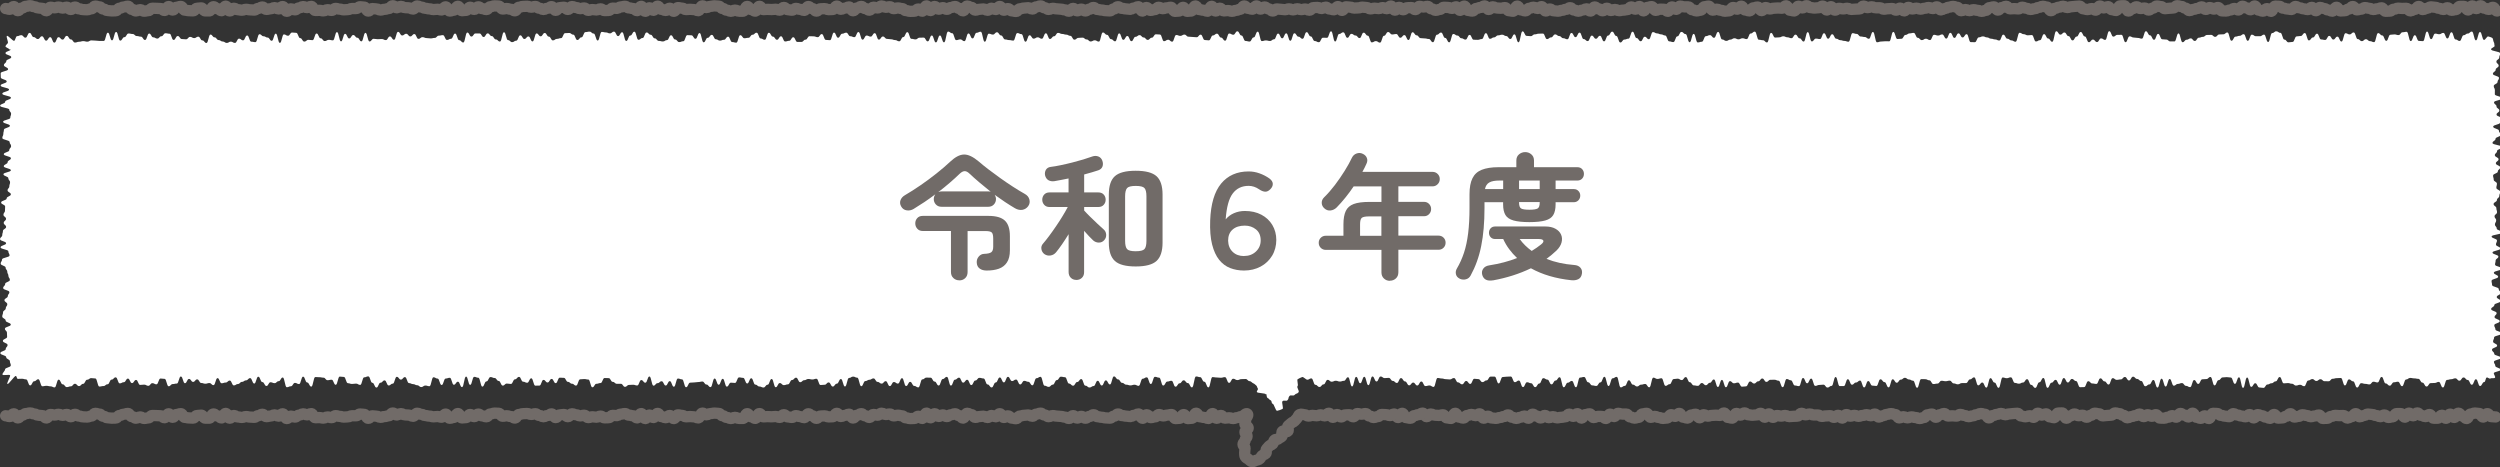 <?xml version="1.0" encoding="UTF-8"?>
<svg id="_レイヤー_2" data-name="レイヤー 2" xmlns="http://www.w3.org/2000/svg" viewBox="0 0 442 82.62">
  <rect x="0" y="0" width="442" height="82.62" fill="#333333" stroke="none"/>
  <defs>
    <style>
      .cls-1 {
        fill: #716b68;
      }

      .cls-2 {
        fill: #fff;
      }

      .cls-3 {
        fill: none;
        stroke: #716b68;
        stroke-linecap: round;
        stroke-linejoin: round;
        stroke-width: 2px;
      }
    </style>
  </defs>
  <g id="contents">
    <g>
      <path class="cls-2" d="M1.92,8.68c0,.36-.95.36-.95.71s1.02.36,1.02.71-.88.36-.88.71-.42.36-.42.71.74.36.74.72-1.31.36-1.31.72.02.36.02.72,1.05.36,1.05.72-1.08.36-1.08.72,1.49.36,1.49.72-1.19.36-1.19.72,1.52.36,1.52.72-1.02.36-1.02.72S.02,18.34.02,18.69s1.62.36,1.62.71.32.36.32.71-.14.36-.14.71-1.27.36-1.27.71,1.2.36,1.2.71-1.06.36-1.06.71-.1.36-.1.72-.18.36-.18.72,1.29.36,1.29.72.26.36.26.72-.32.36-.32.72-.97.36-.97.71,1.26.36,1.26.71-.58.36-.58.71-.68.36-.68.71,1.25.36,1.25.71-1.31.36-1.31.71.87.36.87.71.3.36.3.71-.13.36-.13.71-.31.36-.31.71.58.36.58.71-.74.36-.74.72-.98.36-.98.72.71.36.71.72-.03.36-.03.72-.27.36-.27.72.46.36.46.72-.41.36-.41.72.42.36.42.72-.56.36-.56.72-.12.36-.12.72-.39.36-.39.72,1.07.36,1.07.72-.98.36-.98.72,1.38.36,1.38.72.21.36.21.72-1.33.36-1.33.72-.24.36-.24.72.88.36.88.72.29.36.29.72.2.36.2.72.26.36.26.72-.84.36-.84.72-.35.36-.35.72,1.1.36,1.1.72-.28.36-.28.71-.59.36-.59.71.5.36.5.72-.27.36-.27.72-.48.36-.48.72-.14.36-.14.72.6.36.6.72.91.36.91.72-1.04.36-1.04.72.36.36.36.72.03.36.03.72-.75.36-.75.72.83.36.83.72-.32.36-.32.72-.96.36-.96.72,1.04.36,1.04.72.65.36.65.72.16.36.16.73-1.02.36-1.02.73c0,.24-.52.67-.45.89s1.21-.06,1.34.12-.65,1.4-.46,1.54,1.26-1.49,1.48-1.41.13.51.37.51c.36,0,.36-.02.72-.02s.36.11.72.11.36,1.07.72,1.07.36-.74.72-.74.36-.35.72-.35.36,1.24.72,1.24.36-.08.72-.08.36.09.72.09.36.19.72.19.36-1.37.72-1.37.36.83.72.83.36.49.72.49.36-.14.72-.14.36-.45.72-.45.36.41.72.41.36-.4.72-.4.36-.73.72-.73.36-.28.72-.28.36.06.72.06.36,1.43.72,1.43.36-.09.72-.09.36-.31.72-.31.36-.83.72-.83.36-.4.72-.4.36,1.07.72,1.07.36-.21.72-.21.36-.64.72-.64.36.8.72.8.36-.56.72-.56.36.88.72.88.36-.05.72-.05.36.21.72.21.36-.47.72-.47.36.21.72.21.36-1.03.72-1.03.36.06.72.06.36,1.31.72,1.31.36-.39.72-.39.36-.09.72-.09.36-1.25.72-1.25.36,1.19.72,1.19.36-.76.72-.76.36.53.72.53.36-.45.72-.45.36.64.72.64.36.13.72.13.36-.12.72-.12.36.37.72.37.36-1.24.72-1.24.36.91.72.91.36-.13.72-.13.36-.35.72-.35.36.86.72.86.36-.25.72-.25.36-.38.72-.38.36-.27.72-.27.36-.39.72-.39.36.96.72.96.36-1.21.72-1.21.36.95.72.95.36.69.72.69.36-.66.72-.66.36.16.72.16.36-.35.72-.35.36-.65.72-.65.36,1.72.72,1.72.36-.17.72-.17.36-.6.72-.6.36.21.72.21.36-1.31.72-1.31.36,1.03.72,1.03.36.73.72.73.36-1.69.72-1.69.36.03.72.03.36.08.72.08.36.45.72.45.36-.09.72-.09.36.9.72.9.36-1.45.72-1.45.36.06.72.06.36,1.11.72,1.11.36.13.72.13.36-.06.72-.06.36.23.72.23.36-1.34.72-1.34.36-.17.72-.17.36,1.14.72,1.14.36.84.72.84.36-.86.72-.86.36-.41.72-.41.36.9.72.9.36-.32.72-.32.36-1.21.72-1.21.36.49.72.49.36-.44.72-.44.36,1.06.72,1.06.36.18.72.18.36.2.72.2.36.32.72.32.36-.27.72-.27.36.12.72.12.36-1.58.72-1.58.36.23.72.23.36,1.14.72,1.14.36-1.15.72-1.15.36-.13.72-.13.36,1.23.72,1.23.36-.54.72-.54.36.96.72.96.36-1.86.72-1.86.36,1.46.72,1.46.36-1.42.72-1.42.36.16.72.16.36,1.57.72,1.57.36-.92.72-.92.36-.77.72-.77.36.17.72.17.36.52.72.52.36.82.72.82.36-.36.72-.36.36.07.72.07.36-.82.72-.82.36-.43.72-.43.36.85.72.85.36.19.72.19.36-.79.72-.79.36,1.3.72,1.3.36-.01.72-.01.36-1.01.72-1.01.36.46.72.46.36-.63.72-.63.36.75.72.75.36-.97.72-.97.36.03.72.03.36.71.72.71.36.33.72.33.36.33.72.33.36-1.11.72-1.11.36-.05.72-.05.36.09.72.09.36,1.37.72,1.37.36-.62.72-.62.36-.13.72-.13.36-.89.72-.89.36.02.72.02.36.66.72.66.36.34.72.34.36,0,.72,0,.36.54.72.54.36-.34.72-.34.36-.03.72-.03.36.13.72.13.36-.96.72-.96.36.47.72.47.36-1.1.72-1.1.36,1.62.72,1.62.36-.44.72-.44.36-.34.72-.34.36.76.72.76.36-.78.72-.78.36.99.72.99.36-1.45.72-1.45.36.15.72.15.36,1.39.72,1.39.36-.81.72-.81.36-.04.72-.04.36-.07.72-.07.36-.09.72-.09.36.53.72.53.36.46.72.46.36-1.52.72-1.52.36,1.1.72,1.1.36-1.05.72-1.05.36,1.38.72,1.38.36-.7.72-.7.36.05.72.05.36-.98.72-.98.36.08.72.08.36,1,.72,1,.36-.93.72-.93.36,1.13.72,1.13.36.33.72.33.36.18.72.18.36-.49.72-.49.36-1.02.72-1.02.36,1.46.72,1.46.36-.74.72-.74.36.37.72.37.36-.14.72-.14.36-.77.72-.77.36-.41.72-.41.36.8.72.8.36-.35.72-.35.36-.22.72-.22.36.09.72.09.36-.13.72-.13.36,1.11.72,1.11.36-.05.72-.05.36-.41.72-.41.36.73.72.73.36-.51.72-.51.36-.82.72-.82.36,1.32.72,1.32.36-1.51.72-1.51.36-.24.72-.24.36.19.72.19.36,1.51.72,1.51.36-.91.72-.91.36-.23.72-.23.36-.24.72-.24.36.62.72.62.36.3.72.3.36-.43.72-.43.36.87.72.87.36-.72.72-.72.36.28.72.28.36-.96.72-.96.36,1.39.72,1.39.36-.74.72-.74.36.72.72.72.36.26.72.26.36-1.42.72-1.42.36-.31.72-.31.36.01.72.01.36.69.72.69.36.7.72.7.36-1.15.72-1.15.36-.38.72-.38.36,1.54.72,1.54.36-1.05.72-1.05.36-.35.72-.35.36.88.72.88.36-.51.72-.51.36.94.72.94.36-.81.72-.81.36-.47.72-.47.36.11.72.11.36,1.06.72,1.06.36.53.72.53.36-.88.72-.88.36-.89.72-.89.36.88.72.88.36-.99.72-.99.36.75.72.75.36-.27.72-.27.36.87.72.87.36-.64.72-.64.36.17.72.17.36.62.72.62.36-1.25.72-1.25.36-.25.72-.25.36,1.57.72,1.57.36.21.72.21.36-.39.72-.39.36-.81.72-.81.36-.6.72-.6.36.09.72.09.36,1.13.72,1.13.36.37.72.37.36-.65.72-.65.36-.52.72-.52.36,1.17.73,1.17.36.32.73.32.36-.26.72-.26.36-.93.72-.93.36.84.72.84.36-.91.72-.91.36.72.72.72.36-1.42.72-1.42.36.53.72.53.36.61.72.61.36.32.73.32.36.13.73.13.36-.12.73-.12.36.2.72.2.36-1.26.72-1.26.36-.25.72-.25.36,1.18.72,1.18.36-1.27.73-1.27.36.15.73.15.36,1.39.73,1.39.36-.7.73-.7.36-.14.73-.14.36,1.05.72,1.05.36-.6.72-.6.36-.53.72-.53.36.49.73.49.36.76.73.76.36-1.93.73-1.93.36.12.72.12.36.81.73.81.36,1,.73,1,.36-1.82.73-1.82.36.07.73.07.36.05.73.05.36-.11.73-.11.36,1.01.73,1.01.36-.73.73-.73.37.24.73.24.37-.17.73-.17.37-.02.73-.02.37.38.73.38c.24,0,.42.31.63.38s.33.24.51.37.15.35.29.54-.23.41-.16.63,1.56.18,1.56.41c0,0,.15,0,.15,0,0,.27,0,.26.07.48.09.25.18.13.34.32s.12.14.34.27.08.54.33.59.53,1.29.78,1.25.75-.2.97-.33c.21-.12-.2-1.14-.02-1.35.25-.29.66.07.91-.21s.08-.44.33-.72.67.08.92-.21.42-.14.67-.43-.4-.86-.14-1.15c.14-.16-.17-1.07,0-1.18s.61-.33.81-.39.68.48.89.48c.36,0,.36-.24.72-.24s.36,1.14.72,1.14.36.38.72.38.36-.46.72-.46.36-.8.72-.8.36.33.72.33.36-.17.72-.17.36.14.72.14.36-.13.72-.13.36-.63.72-.63.36,1.62.72,1.62.36-1.69.72-1.69.36,1.13.72,1.13.36-1.14.72-1.14.36,1.48.72,1.48.36-1.54.72-1.54.36.89.72.89.36-.88.72-.88.36.28.72.28.36-.04.72-.04.36.54.72.54.36.36.72.36.36-.86.72-.86.36.59.72.59.36.69.72.69.36-.49.72-.49.36.52.72.52.36-.71.72-.71.36.81.72.81.36-.11.72-.11.36.26.72.26.36-1.58.72-1.58.36.09.72.09.36.12.72.12.36.05.72.05.36-.25.72-.25.36.77.72.77.36.34.72.34.36-.59.72-.59.36.52.72.52.36-.91.72-.91.36.06.72.06.36.53.72.53.36-.3.72-.3.36-.67.72-.67.36,0,.71,0,.36,1.2.71,1.2.36-1.13.71-1.13.36-.06.71-.06.36-.03.72-.03.36,1,.72,1,.36-.29.72-.29.36,1.16.72,1.16.36-.86.72-.86.36.18.72.18.36.69.72.69.36-.64.72-.64.36-.95.72-.95.36.26.72.26.36.84.72.84.36-.68.72-.68.36-.58.72-.58.36,1.77.72,1.77.36-.81.72-.81.36-.31.72-.31.36,1.12.72,1.12.36-1.71.72-1.71.36-.11.72-.11.36.94.72.94.36.55.72.55.36.1.72.1.36-.63.72-.63.36-.99.72-.99.36,1.63.72,1.63.36-1.36.72-1.36.36-.26.72-.26.36,1.86.72,1.86.36-.27.72-.27.36-.99.72-.99.36.78.72.78.36.32.72.32.36-.32.72-.32.36-.12.72-.12.36.59.72.59.36-1.71.72-1.71.36.23.72.23.36-.12.72-.12.36,1.34.72,1.34.36-.29.72-.29.36-.91.72-.91.36-.07.71-.07.36.25.71.25.36-.53.71-.53.36.91.71.91.36.56.71.56.36.08.71.08.36-.5.71-.5.36.39.71.39.36-.43.71-.43.36-.59.71-.59.36,1.33.71,1.33.36-1.25.71-1.25.36,1.3.71,1.3.36-1.08.71-1.08.36.38.71.38.36-.13.71-.13.36.73.71.73.36-.06.71-.06.36-.86.72-.86.36.36.72.36.36-.39.72-.39.36-.5.72-.5.36.6.72.6.36-.37.72-.37.36-.01.72-.01.36.17.72.17.36,1.15.72,1.15.36-1.45.72-1.45.36.23.72.23.36.92.72.92.36.11.72.11.36-1.44.72-1.44.36.94.72.94.36-.83.72-.83.36,1.29.72,1.29.36-.17.72-.17.36-.05.72-.05.36.51.72.51.36-.29.72-.29.36-1.57.72-1.57.36,1.6.72,1.6.36,0,.72,0,.36-1.21.72-1.21.36.97.72.97.36-.39.72-.39.36-.34.72-.34.36,1.21.72,1.21.36-1.13.72-1.13.36.81.72.81.36.06.72.06.36-1.18.72-1.18.36.5.72.5.36.93.72.93.36-1.43.72-1.43.36.61.72.61.36-.55.72-.55.36-.32.72-.32.36.29.72.29.36.22.72.22.36,1.25.72,1.25.36-1.53.72-1.53.36.01.72.01.36.2.72.2.36.66.72.66.36-.08.72-.08.36-.5.72-.5.36.08.72.08.36-.1.72-.1.36.49.72.49.36.16.72.16.36-.22.72-.22.36,0,.72,0,.36-.66.72-.66.36-.35.72-.35.36,1.41.72,1.41.36-.5.72-.5.36.9.72.9.36-1.67.72-1.67.36.78.72.78.36.93.72.93.36-1.83.72-1.83.36.13.72.13.36-.16.72-.16.36.99.72.99.36.14.72.14.36-.21.72-.21.36-.59.72-.59.36,1.01.72,1.01.36.53.72.53.36-.99.72-.99.36-.76.72-.76.36,1.74.72,1.74.36-.91.72-.91.36-.5.72-.5.36.86.72.86.36-1.18.72-1.18.36.79.72.79.36-.63.72-.63.36.37.72.37.36,1.09.72,1.09.36-.02.72-.02.36-1.04.72-1.04.36.4.72.4.36.08.72.08.36-.99.72-.99.36.54.72.54.36.56.72.56.36-1.13.72-1.13.36.3.72.3.36-.08.72-.08.36-.43.72-.43.36.62.72.62.36-.67.72-.67.36.4.72.4.36.36.72.36.36.93.72.93.36-.32.72-.32.36-.79.72-.79.36,1.34.72,1.34.36-1.56.72-1.56.36,1.38.72,1.38.36-1.33.72-1.33.36,1.18.72,1.18.36-.31.72-.31.36-.15.72-.15.36.49.72.49.36.23.72.23.36-1.26.72-1.26.36.69.72.69.36-.82.72-.82.36-.04.72-.04.36-.37.72-.37.36,1.49.72,1.49.36-.93.72-.93.36-.48.72-.48.36-.05.72-.05.36.07.72.07.36,1.12.72,1.12.36-1.16.72-1.16.36,1.87.72,1.87.36-1.83.72-1.83.36,1.65.72,1.65.36-.64.72-.64.36.75.72.75.36.07.72.07.36-.6.72-.6.36-.22.72-.22.36-.33.72-.33.36-.77.72-.77.36,1.12.72,1.12.36-.05.72-.05.36.12.72.12.36.32.72.32.36-.14.72-.14.36.26.72.26.36-1.01.72-1.01.36-.26.72-.26.36.34.72.34.36-.31.72-.31.36.35.72.35.36.01.72.01.36-.44.72-.44.36-.11.72-.11.36-.03.72-.03.36,1.32.72,1.32.36-1.07.72-1.07.36.34.72.34.36,1.1.72,1.1.36-.77.72-.77.36.12.73.12.36.1.72.1.36-.48.72-.48.36.13.72.13.36-.98.72-.98.36,1.16.72,1.16.36.39.72.39.36-.6.73-.6.36-.1.72-.1.36.79.72.79.36-1.19.72-1.19.36-.27.72-.27.36.08.72.08.36.08.72.08.36.67.72.67.36.69.73.69.36-.6.72-.6.36-.03.72-.03.36-.19.72-.19.36.99.73.99.36-1.34.73-1.34.36-.12.73-.12.36-.16.73-.16.36.42.73.42.36-.57.73-.57.36.44.73.44.36.85.73.85.37-.98.73-.98.37,1.2.73,1.2.37-.7.73-.7c.24,0,.23-.73.44-.8s.48.3.67.17.66.04.8-.14-.27-.61-.2-.83,1.2-.32,1.2-.56c0-.36-.95-.36-.95-.71s-.24-.36-.24-.71,1.21-.36,1.21-.71-1.16-.36-1.16-.71-.39-.36-.39-.72.91-.36.91-.72-.72-.36-.72-.72.18-.36.18-.72,1.34-.36,1.34-.72-1.11-.36-1.11-.72-.2-.36-.2-.72.97-.36.97-.72-.92-.36-.92-.72.37-.36.37-.71-.97-.36-.97-.71.56-.36.56-.71,1.11-.36,1.11-.71-.68-.36-.68-.71.69-.36.69-.71-.34-.36-.34-.71-1.18-.36-1.18-.72-.09-.36-.09-.72,1.17-.36,1.17-.72-.76-.36-.76-.72,1.41-.36,1.41-.72-1.2-.36-1.2-.71.1-.36.1-.71.49-.36.49-.71-1.04-.36-1.04-.71,1.39-.36,1.39-.71-.78-.36-.78-.71.18-.36.18-.71-.95-.36-.95-.71,1.86-.36,1.86-.71-.96-.36-.96-.71-.31-.36-.31-.71.22-.36.22-.72-.29-.36-.29-.72.44-.36.44-.72-.12-.36-.12-.72-.49-.36-.49-.72.59-.36.59-.72.42-.36.42-.72.16-.36.16-.72-.68-.36-.68-.72.1-.36.1-.72-.57-.36-.57-.72-.11-.36-.11-.72.84-.36.84-.72.42-.36.42-.72-.77-.36-.77-.72.48-.36.48-.72-.66-.36-.66-.72.39-.36.39-.72.86-.36.86-.72-1.66-.36-1.66-.72.53-.36.53-.72.92-.36.92-.72-.31-.36-.31-.72-1.02-.36-1.02-.72,1.21-.36,1.21-.71.33-.36.33-.71-.95-.36-.95-.72.5-.36.5-.72-.5-.36-.5-.72-.44-.36-.44-.72,1.41-.36,1.41-.72-1.27-.36-1.27-.72.01-.36.01-.72-.2-.36-.2-.72.67-.36.67-.72.26-.36.26-.72-1.08-.36-1.08-.72.49-.36.49-.72.53-.36.53-.72-.4-.36-.4-.72.5-.36.5-.72.17-.36.17-.73-1.61-.36-1.61-.73c0-.24.69-.39.62-.61s-.01-.46-.14-.65-.09-.61-.27-.74-.49-.2-.71-.27-.5.62-.74.62c-.36,0-.36-1.4-.72-1.4s-.36,1.47-.72,1.47-.36-1.55-.72-1.55-.36.35-.72.35-.36.29-.72.29-.36,1.02-.72,1.02-.36-.27-.72-.27-.36-1.27-.72-1.27-.36,1.1-.72,1.1-.36-.99-.72-.99-.36.24-.72.24-.36-.11-.72-.11-.36.98-.72.98-.36-1.34-.72-1.34-.36,1.69-.72,1.69-.36-.04-.72-.04-.36-1.01-.72-1.01-.36,1.04-.72,1.04-.36-1.64-.72-1.64-.36.08-.72.08-.36.5-.72.5-.36-.12-.72-.12-.36.06-.72.06-.36,1.08-.72,1.08-.36-.96-.72-.96-.36-.41-.72-.41-.36,1.6-.72,1.6-.36-.18-.72-.18-.36-.34-.72-.34-.36.34-.72.34-.36-.36-.72-.36-.36-1.18-.72-1.18-.36.35-.72.35-.36-.21-.72-.21-.36,1.47-.72,1.47-.36-.87-.72-.87-.36.52-.72.52-.36-.65-.72-.65-.36.72-.72.72-.36-.09-.72-.09-.36-1.02-.72-1.02-.36.67-.72.67-.36.52-.72.52-.36-1.3-.72-1.3-.36.52-.72.52-.36.07-.72.07-.36.98-.72.98-.36.07-.72.07-.36-.48-.72-.48-.36-1.2-.72-1.2-.36-.27-.72-.27-.36.31-.72.31-.36,1.58-.72,1.58-.36-1.3-.72-1.3-.36.28-.72.28-.36,0-.72,0-.36-.28-.72-.28-.36,1.09-.72,1.09-.36-1.17-.72-1.17-.36.29-.72.29-.36.14-.72.14-.36.73-.72.73-.36-1.46-.72-1.46-.36.32-.72.32-.36.03-.72.03-.36.42-.72.42-.36-.35-.72-.35-.36.02-.72.02-.36.33-.72.33-.36.15-.72.15-.36.58-.72.58-.36-.46-.72-.46-.36.24-.72.24-.36.44-.72.44-.36-1.55-.72-1.55-.36,1.41-.72,1.41-.36,0-.72,0-.36-.33-.72-.33-.36-.05-.72-.05-.36-.96-.72-.96-.36,1.05-.72,1.05-.36-.79-.72-.79-.36-.72-.72-.72-.36,1.31-.72,1.31-.36-.13-.72-.13-.36-.07-.72-.07-.36-.21-.72-.21-.36,1.04-.72,1.04-.36-1.31-.72-1.31-.36.01-.72.01-.36.31-.72.31-.36-.96-.72-.96-.36,1.54-.72,1.54-.36-.27-.72-.27-.36.65-.72.65-.36-.44-.72-.44-.36.47-.72.47-.36-1.02-.72-1.02-.36-.79-.72-.79-.36.81-.72.81-.36.68-.72.68-.36-.76-.72-.76-.36-.64-.72-.64-.36.38-.72.38-.36-.6-.72-.6-.36,1.86-.72,1.86-.36-.58-.72-.58-.36-.77-.72-.77-.36,1.07-.72,1.07-.36.23-.72.23-.36-1.14-.72-1.14-.36.05-.72.05-.36-.2-.72-.2-.36-.25-.72-.25-.36,1.59-.72,1.59-.36-.24-.72-.24-.36-.3-.72-.3-.36-.72-.72-.72-.36,1.04-.72,1.04-.36-.19-.72-.19-.36-.13-.72-.13-.36-.23-.72-.23-.36-.18-.72-.18-.36.17-.72.17-.36.86-.72.86-.36-.02-.72-.02-.36-1.4-.72-1.4-.36.58-.72.58-.36-.73-.72-.73-.36.81-.72.81-.36-.9-.72-.9-.36,1.02-.72,1.02-.36-.74-.72-.74-.36.2-.72.2-.36-.13-.72-.13-.36.93-.72.93-.36-.24-.72-.24-.36.25-.72.25-.36-.41-.72-.41-.36-.87-.72-.87-.36.09-.72.09-.36.27-.72.27-.36.68-.72.68-.36.04-.72.04-.36-1.25-.72-1.25-.36,1.66-.72,1.66-.36-.01-.72-.01-.36.05-.72.05-.36.13-.72.13-.36-1.82-.72-1.82-.36,1.2-.72,1.2-.36-.31-.72-.31-.36-.09-.72-.09-.36-.46-.72-.46-.36-.13-.72-.13-.36,1.51-.72,1.51-.36-.14-.72-.14-.36-.13-.72-.13-.36-.26-.72-.26-.36-.79-.72-.79-.36.79-.72.79-.36-.97-.72-.97-.36,1.03-.72,1.03-.36-.08-.72-.08-.36.5-.72.5-.36-1.64-.72-1.64-.36,1.66-.72,1.66-.36-.57-.72-.57-.36-.65-.72-.65-.36.63-.72.63-.36-.16-.72-.16-.36-.18-.72-.18-.36.19-.72.19-.36.04-.72.04-.36-.83-.72-.83-.36,1.69-.72,1.69-.36-.39-.72-.39-.36-.09-.72-.09-.36-1.43-.72-1.43-.36.33-.72.33-.36.99-.72.99-.36-.15-.72-.15-.36.19-.72.19-.36-.19-.72-.19-.36.24-.72.24-.36.23-.72.23-.36-.26-.72-.26-.36-1.33-.72-1.33-.36,1.04-.72,1.04-.36-.47-.72-.47-.36.18-.72.18-.36.99-.72.99-.36.12-.72.12-.36-1.51-.72-1.51-.36,1.47-.72,1.47-.36-1.44-.72-1.44-.36-.38-.72-.38-.36.78-.72.78-.36,1.02-.72,1.02-.36-.13-.72-.13-.36-1.04-.72-1.04-.36-.2-.72-.2-.36-.17-.72-.17-.36-.23-.72-.23-.36,1.26-.72,1.26-.36-.44-.72-.44-.36.8-.72.8-.36-.56-.72-.56-.36-1.13-.72-1.13-.36,1.23-.72,1.23-.36.16-.72.16-.36.52-.72.52-.36-1.16-.72-1.16-.36-.76-.72-.76-.36.69-.72.69-.36,1.03-.72,1.03-.36-.99-.72-.99-.36.53-.72.53-.36-.56-.72-.56-.36.97-.72.97-.36-.35-.72-.35-.36-1.15-.72-1.15-.36.81-.72.81-.36-.75-.72-.75-.36,1.12-.72,1.12-.36-.19-.72-.19-.36-.38-.72-.38-.36-.29-.72-.29-.36.53-.72.53-.36.3-.72.3-.36-.98-.72-.98-.36.02-.72.02-.36.12-.72.12-.36.32-.72.32-.36-.05-.72-.05-.36-.8-.72-.8-.36,1.93-.72,1.93-.36-1.4-.72-1.4-.36.82-.72.82-.36-.52-.72-.52-.36-.24-.72-.24-.36.12-.72.12-.36.35-.72.35-.36.26-.72.26-.36-1-.72-1-.36,1.04-.72,1.04-.36.14-.72.14-.36-.02-.72-.02-.36-.86-.72-.86-.36.84-.72.84-.36-.24-.72-.24-.36-.48-.72-.48-.36-.28-.72-.28-.36,1.48-.72,1.48-.36-.78-.72-.78-.36-.95-.72-.95-.36.38-.72.38-.36,1.33-.72,1.33-.36-.57-.72-.57-.36-.1-.72-.1-.36-.05-.72-.05-.36-.5-.72-.5-.36-.54-.72-.54-.36,1.37-.72,1.37-.36-.87-.72-.87-.36.47-.72.47-.36-.66-.72-.66-.36.08-.72.08-.36-.43-.72-.43-.36.66-.72.66-.36,1.21-.72,1.21-.36-.27-.72-.27-.36.23-.72.23-.36-1.19-.72-1.19-.36-.53-.72-.53-.36.96-.72.96-.36-.46-.72-.46-.36-.29-.72-.29-.36.7-.72.7-.36-.97-.72-.97-.36.29-.72.29-.36,1.33-.72,1.33-.36-1.8-.72-1.8-.36,1.15-.72,1.15-.36-.02-.72-.02-.36.8-.72.8-.36-.21-.72-.21-.36-.82-.72-.82-.36-.75-.72-.75-.36,1.17-.72,1.17-.36-.37-.72-.37-.36-.6-.72-.6-.36,1.32-.72,1.32-.36-1.31-.72-1.31-.36.88-.72.88-.36-.84-.72-.84-.36,1.02-.72,1.02-.36.29-.72.29-.36-.1-.72-.1-.36.12-.72.12-.36-1.67-.72-1.67-.36,1.02-.72,1.02-.36.73-.72.73-.36-.1-.72-.1-.36-.97-.72-.97-.36-.74-.72-.74-.36.61-.72.61-.36-.22-.72-.22-.36,1.27-.72,1.27-.36-.55-.72-.55-.36-.69-.72-.69-.36.31-.72.31-.36.87-.72.87-.36-.06-.72-.06-.36-.95-.72-.95-.36.46-.72.46-.36-.05-.72-.05-.36-.05-.72-.05-.36-.37-.72-.37-.36.23-.72.23-.36-.16-.72-.16-.36,1.18-.72,1.18-.36-.34-.72-.34-.36.26-.72.26-.36-1.18-.72-1.18-.36-.04-.72-.04-.36.6-.72.6-.36.39-.72.39-.36-.43-.72-.43-.36-.41-.72-.41-.36.29-.72.29-.36.78-.72.78-.36-.92-.72-.92-.36.68-.72.68-.36-1.14-.72-1.14-.36,1.4-.72,1.4-.36-.38-.72-.38-.36-.77-.72-.77-.36-.41-.72-.41-.36,1.61-.72,1.61-.36-.23-.72-.23-.36.21-.72.21-.36-.36-.72-.36-.36-.32-.72-.32-.36.04-.72.04-.36.32-.72.32-.36-.68-.72-.68-.36-.21-.72-.21-.36-.12-.72-.12-.36-.19-.72-.19-.36.6-.72.6-.36.48-.72.48-.36-1.01-.72-1.01-.36.97-.72.97-.36-.26-.72-.26-.36.24-.72.24-.36-.6-.72-.6-.36,1.14-.72,1.14-.36-1.34-.72-1.34-.36-.19-.72-.19-.36,1.33-.72,1.33-.36-.09-.72-.09-.36-.11-.72-.11-.36-.71-.72-.71-.36-.56-.72-.56-.36.41-.72.41-.36-.16-.72-.16-.36,1.42-.72,1.42-.36-1.77-.72-1.77-.36.19-.72.19-.36,1-.72,1-.36-.88-.72-.88-.36,1.36-.72,1.36-.36-.31-.72-.31-.36.13-.72.13-.36-1.22-.72-1.22-.36-.29-.72-.29-.36,1.9-.72,1.9-.36-1.21-.72-1.21-.36,1.22-.72,1.22-.36-1.22-.72-1.22-.36,1.04-.72,1.04-.36-.67-.72-.67-.36.02-.72.02-.36.3-.72.3-.36-.1-.72-.1-.36-1.18-.72-1.18-.36.87-.72.87-.36.75-.72.75-.36-.22-.72-.22-.36-.14-.72-.14-.36-.07-.72-.07-.36-.42-.72-.42-.36.55-.72.55-.36-1.14-.72-1.14-.36.61-.72.61-.36-.19-.72-.19-.36.73-.72.73-.36-1.35-.72-1.35-.36.91-.72.91-.36-.17-.72-.17-.36-.63-.72-.63-.36.19-.72.19-.36.71-.72.71-.36-.91-.72-.91-.36,1.34-.72,1.34-.36-.05-.72-.05-.36-1.03-.72-1.03-.36.55-.72.55-.36-.15-.72-.15-.36-.02-.72-.02-.36.61-.72.61-.36.4-.72.4-.36,0-.72,0-.36-.83-.72-.83-.36.63-.72.63-.36.12-.72.12-.36-.92-.72-.92-.36.62-.72.62-.36-.56-.72-.56-.36-.68-.72-.68-.36,1.24-.72,1.24-.36-.23-.72-.23-.36-1.02-.72-1.02-.36.36-.72.36-.36.54-.72.54-.36.08-.72.08-.36-.54-.72-.54-.36,1.32-.72,1.32-.36-.11-.72-.11-.36-.95-.72-.95-.36.55-.72.55-.36.15-.72.15-.36-.24-.72-.24-.36-.78-.72-.78-.36.52-.72.52-.36.8-.72.8-.36-1.64-.72-1.64-.36,1.02-.72,1.02-.36-.62-.72-.62-.36-.03-.72-.03-.36,1.08-.72,1.08-.36.15-.72.15-.36-.46-.72-.46-.36-.75-.72-.75-.36.86-.72.86-.36.24-.72.24-.36-.1-.72-.1-.36-.45-.72-.45-.36-.64-.72-.64-.36-.4-.72-.4-.36.98-.72.98-.36.31-.72.31-.36-1.43-.72-1.43-.36.68-.72.68-.36.96-.72.96-.36-1.54-.72-1.54-.36.68-.72.68-.36-.79-.72-.79-.36.31-.72.31-.36-.17-.72-.17-.36-.09-.72-.09-.36,1.52-.72,1.52-.36-1.23-.72-1.23-.36-.34-.72-.34-.36.08-.72.08-.36.93-.72.93-.36.47-.72.47-.36-.95-.72-.95-.36-.29-.72-.29-.36.03-.72.03-.36.88-.72.88-.36.13-.72.13-.36.27-.72.27-.36-.67-.72-.67-.36-.64-.72-.64-.36.59-.72.59-.36-.51-.72-.51-.36,1.41-.72,1.41-.36-.88-.72-.88-.36.45-.72.45-.36-.65-.72-.65-.36.95-.72.95-.36.26-.72.26-.36-.36-.72-.36-.36-1.39-.72-1.39-.36,1.64-.72,1.64-.36-.37-.72-.37-.36-.59-.72-.59-.36-.48-.72-.48-.36.64-.72.64-.36-.63-.72-.63-.36,0-.72,0-.36.55-.72.55-.36-.71-.72-.71-.36,1.76-.72,1.76-.36-.41-.72-.41-.36-1.17-.72-1.17-.36.92-.72.92-.36.21-.72.21-.36-.85-.72-.85-.36.09-.72.09-.36.4-.72.4-.36.09-.72.09-.36-.06-.72-.06-.36-.16-.72-.16-.36.3-.72.3-.36-.85-.72-.85-.36.42-.72.42-.36-.47-.72-.47-.36.3-.72.3-.36-.64-.72-.64-.36,1.4-.72,1.4-.36-.59-.72-.59-.36.65-.72.65-.36-.19-.72-.19-.36.03-.72.03-.36-.07-.72-.07-.36.47-.72.47-.36-1.52-.72-1.52-.36,1.5-.72,1.5-.36-.64-.72-.64-.36-.48-.72-.48-.36.61-.72.61-.36-.82-.72-.82-.36,1.33-.72,1.33-.36-1.63-.72-1.63-.36,1.45-.72,1.45-.36-.09-.72-.09-.36.22-.72.22-.36-.49-.72-.49-.36-.85-.72-.85-.36,1.18-.72,1.18-.36-.06-.72-.06-.36.31-.73.31-.36-.61-.72-.61-.36-.94-.72-.94-.36-.05-.72-.05-.36.57-.72.57-.36-.24-.72-.24-.36,1.5-.72,1.5-.36-1.63-.72-1.63-.36,1.26-.72,1.26-.36-.57-.72-.57-.36-.23-.72-.23-.36-.36-.72-.36-.36,1.4-.72,1.4-.36-.08-.73-.08-.36-1.1-.73-1.1-.36.86-.72.86-.36-.3-.72-.3-.36.76-.72.76-.36-.23-.72-.23-.36.23-.72.23-.36-.25-.72-.25-.36-.26-.72-.26-.36-.48-.72-.48-.36-.49-.72-.49-.36,1.49-.72,1.49-.36-.46-.72-.46-.36-.66-.72-.66-.36.26-.72.26-.36-.22-.72-.22-.36.43-.73.43-.36-.05-.73-.05-.36-.53-.73-.53-.36.69-.73.69-.36-1.1-.72-1.1-.36-.08-.72-.08-.36.53-.72.53-.36.41-.72.41-.36-.22-.72-.22-.36-.67-.72-.67-.36,1.14-.73,1.14-.36-.59-.73-.59-.36-.11-.73-.11-.36-.36-.73-.36-.36-.09-.73-.09-.36.65-.73.65-.36.61-.73.61-.36-1.53-.73-1.53-.36,1.48-.73,1.48-.36-1.35-.73-1.35-.36,1.46-.73,1.46-.36,0-.73,0-.36-.06-.73-.06-.36-.04-.72-.04-.36.23-.72.23-.36-.1-.72-.1-.36.11-.73.11-.36.14-.73.14-.36-.55-.73-.55-.36-.63-.73-.63-.36.66-.73.66-.37-.43-.73-.43-.36.97-.73.97-.36-.97-.73-.97-.37.62-.73.62-.36-.78-.73-.78-.36.49-.73.49-.36-.34-.73-.34-.37-.75-.73-.75-.37.85-.73.85-.37-.44-.74-.44-.37.17-.74.17c-.24,0-.31.76-.52.83s-1.1-1.01-1.28-.88.3,1.11.16,1.29-.33.31-.41.53.78.43.78.67Z"/>
      <g>
        <path class="cls-1" d="M161.55,36.93c-.4.24-.82.33-1.25.26-.43-.06-.76-.3-.98-.7-.21-.37-.24-.74-.11-1.1.14-.37.4-.66.8-.89.88-.51,1.8-1.1,2.76-1.76.96-.66,1.9-1.36,2.81-2.08.91-.72,1.71-1.41,2.4-2.06.88-.83,1.69-1.26,2.44-1.28s1.62.39,2.63,1.24c.48.42,1.05.88,1.7,1.38.66.5,1.36,1.02,2.1,1.55.74.53,1.48,1.03,2.22,1.51.74.48,1.43.9,2.09,1.27.45.24.73.58.84,1.01.11.43.04.82-.22,1.18-.26.35-.6.56-1.02.64-.42.07-.86-.02-1.31-.28-.54-.32-1.12-.68-1.74-1.09s-1.23-.84-1.84-1.28c.06.11.12.23.16.36.04.13.06.26.06.38,0,.37-.12.69-.37.96-.25.27-.58.41-1,.41h-8.26c-.42,0-.75-.14-1-.41-.25-.27-.37-.59-.37-.96,0-.16.03-.31.08-.46.06-.14.12-.27.2-.38-.64.48-1.29.94-1.94,1.38-.66.44-1.29.84-1.9,1.21ZM169.59,49.56c-.4,0-.74-.13-1.03-.4s-.43-.62-.43-1.07v-7.25h-4.99c-.4,0-.72-.13-.96-.4s-.36-.58-.36-.95.12-.68.36-.94c.24-.26.56-.38.96-.38h11.64c1.33,0,2.29.28,2.88.83.59.55.89,1.47.89,2.75v2.5c0,.9-.17,1.61-.52,2.14-.34.53-.83.9-1.44,1.12-.62.22-1.33.32-2.15.32-.5,0-.9-.11-1.22-.34s-.5-.57-.53-1.03c-.03-.42.08-.78.34-1.09s.58-.48.98-.49c.59-.02,1-.11,1.24-.28.23-.17.35-.49.35-.97v-1.42c0-.56-.08-.93-.25-1.1s-.53-.26-1.09-.26h-3.19v7.25c0,.45-.14.8-.42,1.07s-.63.4-1.04.4ZM165.9,33.96c.19-.08.38-.12.58-.12h8.26c.18,0,.32.02.43.07-.7-.56-1.38-1.12-2.03-1.67-.65-.55-1.23-1.07-1.74-1.55-.3-.29-.58-.43-.84-.43s-.54.14-.86.43c-.54.53-1.14,1.07-1.78,1.62-.64.55-1.31,1.1-2.02,1.64Z"/>
        <path class="cls-1" d="M190.3,49.49c-.38,0-.71-.12-.97-.37-.26-.25-.4-.59-.4-1.02v-6.7c-.38.62-.77,1.22-1.16,1.79-.39.57-.75,1.04-1.07,1.43-.26.3-.58.49-.97.55-.39.06-.75-.02-1.07-.24-.3-.22-.48-.52-.54-.89-.06-.37.04-.7.3-.98.32-.37.68-.82,1.08-1.36.4-.54.81-1.11,1.22-1.72.42-.61.8-1.21,1.16-1.8.36-.59.66-1.12.9-1.58h-3.24c-.38,0-.69-.13-.92-.38-.23-.26-.35-.56-.35-.91s.12-.68.35-.92c.23-.25.54-.37.92-.37h3.38v-2.47c-.45.1-.88.18-1.31.26s-.82.15-1.19.22c-.4.06-.75,0-1.06-.17-.3-.18-.5-.47-.6-.89-.06-.37,0-.69.17-.97.18-.28.45-.44.82-.49.51-.06,1.1-.16,1.76-.3.66-.14,1.34-.29,2.04-.47.7-.18,1.36-.36,1.99-.55.63-.19,1.16-.37,1.6-.53.37-.13.72-.12,1.06.01.34.14.57.39.7.76.13.38.13.73.01,1.03-.12.3-.36.52-.73.65-.66.22-1.49.47-2.5.74v3.17h2.5c.4,0,.72.12.95.37.23.25.35.56.35.92s-.12.66-.35.91c-.23.26-.55.38-.95.38h-2.5v.62c.27.3.62.67,1.06,1.1s.86.85,1.3,1.25.78.71,1.03.94c.3.24.47.55.5.94.03.38-.08.72-.34,1.01s-.57.43-.95.43-.71-.13-1-.38c-.21-.19-.45-.44-.73-.73-.28-.3-.57-.62-.88-.97v7.3c0,.43-.13.77-.4,1.02-.26.25-.6.37-1,.37ZM200.79,47.11c-1.74,0-2.97-.32-3.68-.97-.71-.65-1.07-1.73-1.07-3.25v-8.5c0-1.52.36-2.6,1.07-3.24.71-.64,1.94-.96,3.68-.96s2.97.32,3.68.96c.71.64,1.07,1.72,1.07,3.24v8.52c0,1.5-.36,2.58-1.07,3.23s-1.94.97-3.68.97ZM200.79,44.42c.8,0,1.32-.13,1.55-.38.23-.26.35-.74.35-1.46v-7.87c0-.72-.12-1.21-.35-1.46-.23-.26-.75-.38-1.55-.38s-1.29.13-1.52.38c-.23.26-.35.74-.35,1.46v7.87c0,.72.12,1.21.35,1.46.23.26.74.38,1.52.38Z"/>
        <path class="cls-1" d="M219.94,47.83c-.88,0-1.7-.15-2.45-.44s-1.4-.78-1.94-1.45-.96-1.58-1.25-2.72c-.29-1.14-.4-2.56-.34-4.24.11-2.93.76-5.1,1.94-6.53,1.18-1.42,2.8-2.14,4.85-2.14.66,0,1.3.11,1.93.34.63.22,1.22.53,1.76.91.38.29.58.6.59.94s-.14.66-.44.96c-.3.3-.61.45-.92.43-.31-.02-.66-.15-1.04-.41-.61-.42-1.23-.62-1.87-.62-1.2,0-2.14.45-2.82,1.36-.68.9-1.09,2.43-1.24,4.57.37-.46.85-.83,1.44-1.09.59-.26,1.24-.4,1.94-.4,1.12,0,2.1.22,2.93.66.83.44,1.48,1.05,1.94,1.82s.7,1.66.7,2.65-.25,1.97-.74,2.78c-.5.82-1.17,1.46-2.03,1.92-.86.46-1.84.7-2.94.7ZM219.94,45.26c.85,0,1.55-.26,2.11-.79.56-.53.84-1.18.84-1.97,0-.83-.27-1.48-.82-1.93s-1.21-.68-1.99-.68c-.91,0-1.63.23-2.16.7-.53.46-.79,1.12-.79,1.97.03.83.3,1.49.82,1.98.51.49,1.18.73,1.99.73Z"/>
        <path class="cls-1" d="M245.72,49.65c-.4,0-.75-.14-1.04-.41s-.44-.63-.44-1.08v-3.98h-9.84c-.35,0-.65-.12-.89-.36-.24-.24-.36-.54-.36-.89s.12-.65.36-.89c.24-.24.54-.36.89-.36h3.12v-2.02c0-.99.14-1.78.41-2.35.27-.58.74-.99,1.4-1.24.66-.25,1.59-.37,2.77-.37h2.14v-2.74h-4.92c-.46.69-.95,1.35-1.46,1.98-.51.63-1.02,1.21-1.54,1.74-.3.3-.66.48-1.07.53-.41.05-.77-.07-1.09-.36-.3-.26-.46-.57-.48-.95-.02-.38.13-.72.43-1.02.66-.64,1.29-1.37,1.91-2.18.62-.82,1.19-1.65,1.72-2.5s.96-1.63,1.3-2.35c.18-.35.45-.59.83-.72.38-.13.73-.1,1.07.07.35.16.59.4.72.73s.1.67-.07,1.02c-.21.48-.45.96-.72,1.44h12.41c.35,0,.65.12.9.37s.37.55.37.9-.12.66-.37.91-.55.38-.9.38h-6.05v2.74h4.54c.35,0,.65.12.89.37.24.25.36.55.36.9s-.12.65-.36.9-.54.37-.89.37h-4.54v3.43h7.1c.35,0,.65.12.89.36.24.24.36.54.36.89s-.12.65-.36.89c-.24.24-.54.36-.89.36h-7.1v3.98c0,.45-.14.81-.43,1.08s-.64.41-1.06.41ZM240.46,41.69h3.77v-3.43h-2.14c-.67,0-1.11.08-1.32.25s-.31.56-.31,1.16v2.02Z"/>
        <path class="cls-1" d="M258.08,49.27c-.37-.18-.59-.44-.67-.79-.08-.35-.02-.69.17-1.01.51-.86.93-1.8,1.26-2.8.33-1,.57-2.15.73-3.44.16-1.3.24-2.8.24-4.51v-2.38c0-1.18.17-2.12.52-2.82.34-.7.89-1.2,1.64-1.5.75-.3,1.74-.46,2.95-.46h3.17v-1.18c0-.46.16-.83.47-1.09.31-.26.68-.4,1.09-.4s.78.13,1.09.4c.31.26.47.63.47,1.09v1.18h7.66c.37,0,.66.12.86.35.21.23.31.51.31.83s-.1.6-.31.83-.5.35-.86.35h-3.84v1.51h3.24c.32,0,.59.11.8.34.22.22.32.5.32.82s-.11.59-.32.82c-.22.22-.48.34-.8.34h-3.24v.38c0,.8-.14,1.43-.41,1.88-.27.46-.74.78-1.42.97-.67.19-1.61.29-2.81.29s-2.12-.1-2.8-.29c-.68-.19-1.16-.52-1.43-.97-.27-.46-.41-1.08-.41-1.88v-.38h-3.29v1.01c0,2.56-.19,4.8-.58,6.72-.38,1.92-1.01,3.66-1.87,5.23-.19.35-.47.58-.84.67-.37.1-.74.06-1.1-.1ZM263.98,49.56c-1.04.18-1.68-.14-1.92-.96-.11-.42-.05-.78.18-1.1.23-.32.58-.51,1.04-.58,1.84-.29,3.49-.72,4.94-1.3-.51-.48-.98-1-1.39-1.56-.42-.56-.77-1.16-1.06-1.8h-1.42c-.34,0-.6-.11-.8-.32-.2-.22-.3-.48-.3-.78,0-.32.1-.59.3-.8.2-.22.47-.32.8-.32h8.83c.74,0,1.34.13,1.82.4.48.26.81.61,1,1.04s.21.9.08,1.39-.43.98-.91,1.44c-.54.51-1.13,1-1.75,1.46,1.46.58,3.09.94,4.9,1.08.48.03.85.19,1.1.48s.34.65.26,1.08c-.08.46-.29.78-.64.95-.34.17-.76.23-1.24.18-2.74-.29-5.11-.99-7.13-2.11-2.06.99-4.3,1.7-6.72,2.14ZM262.54,33.43h3.22v-1.51h-.67c-.78,0-1.38.11-1.78.34-.4.22-.66.62-.77,1.18ZM268.57,33.43h3.65v-1.51h-3.65v1.51ZM270.39,37.08c.75,0,1.24-.08,1.48-.23.23-.15.35-.49.35-1.02v-.1h-3.65v.1c0,.53.12.87.35,1.02.23.15.72.23,1.48.23ZM270.8,44.37c.61-.37,1.16-.75,1.66-1.15.34-.27.47-.5.4-.68-.07-.18-.34-.28-.8-.28h-3.38c.29.4.61.78.97,1.13.36.35.75.68,1.16.98Z"/>
      </g>
      <path class="cls-3" d="M1,1.51c.36,0,.36.14.72.14s.36-.49.72-.49.36.73.72.73.36-.47.72-.47.36-.3.72-.3.36-.11.72-.11.36.17.72.17.36.23.72.23.36.07.72.07.36.42.72.42.36-.62.72-.62.36.1.72.1.36-.13.72-.13.36.18.72.18.36-.16.72-.16.36.41.72.41.36-.43.72-.43.36.31.72.31.36.14.72.14.36.03.72.03.36-.16.72-.16.36-.49.72-.49.36.13.72.13.36.39.72.39.36.26.72.26.36.07.72.07.36-.02.72-.02.36-.46.72-.46.36-.22.72-.22.36-.13.72-.13.36.56.72.56.36.28.72.28.36-.23.72-.23.36.27.72.27.36-.09.72-.09.36-.43.72-.43.36.02.72.02.36.03.72.03.36.34.72.34.36-.69.72-.69.36.62.72.62.36-.51.72-.51.36-.13.72-.13.36.66.72.66.36.09.72.09.36.03.72.03.36-.46.72-.46.36-.06.72-.06.36.53.72.53.36,0,.72,0,.36-.74.72-.74.36.35.72.35.36.35.72.35.36-.8.72-.8.36.85.72.85.36-.48.72-.48.36.26.72.26.36.08.72.08.36-.15.72-.15.36.09.72.09.36.04.72.04.36-.28.72-.28.36-.26.72-.26.36.42.72.42.36-.1.72-.1.36-.21.72-.21.36.23.72.23.36-.42.72-.42.36.84.72.84.36-.43.72-.43.36.17.72.17.36-.33.72-.33.36-.24.72-.24.36.18.72.18.36-.22.72-.22.36.72.72.72.36-.02.72-.02.36.09.72.09.36-.2.72-.2.36.12.72.12.36-.35.72-.35.36.13.72.13.36.12.72.12.36-.04.72-.04.36-.19.72-.19.36,0,.72,0,.36-.31.72-.31.36.06.72.06.36.7.72.7.36-.44.72-.44.36.06.72.06.36.2.72.2.36-.13.72-.13.36-.13.72-.13.36-.5.72-.5.36.35.72.35.36-.24.72-.24.36.22.72.22.36.04.72.04.36.21.72.21.36-.54.72-.54.36.19.72.19.36.22.72.22.36.1.72.1.36.12.72.12.36-.05.72-.05.36.12.72.12.36-.55.72-.55.36.74.72.74.36-.15.72-.15.36-.69.72-.69.36.78.72.78.36-.06.72-.06.36-.55.72-.55.36.38.72.38.36-.45.72-.45.36.32.72.32.36.16.72.16.36-.51.72-.51.36-.14.72-.14.36.03.72.03.36.52.72.52.36-.08.72-.08.36.13.72.13.36.27.72.27.36-.63.72-.63.36-.14.72-.14.36-.03.72-.03.36.16.72.16.36-.12.72-.12.36.3.72.3.36.23.72.23.36-.22.72-.22.36-.28.72-.28.36.65.72.65.36-.48.72-.48.36-.07.72-.07.36.39.72.39.36-.51.72-.51.36.17.72.17.36.2.72.2.36-.12.72-.12.36.42.72.42.36-.14.72-.14.36.07.72.07.36-.19.72-.19.36.3.72.3.36-.02.72-.02.36-.41.72-.41.36.04.72.04.36-.26.72-.26.36-.1.72-.1.36.28.72.28.36.11.72.11.36.37.72.37.36-.76.72-.76.36.88.72.88.36-.62.72-.62.36.44.72.44.36-.73.72-.73.36.57.72.57.36.19.72.19.36-.39.72-.39.36.54.72.54.36-.65.72-.65.36.09.72.09.36.25.72.25.36-.04.72-.04.36.05.72.05.36.19.72.19.36-.85.72-.85.36.3.72.3.36-.22.72-.22.36-.08.72-.08.36.05.72.05.36.42.72.42.36.29.72.29.36.2.72.2.36-.21.72-.21.36.19.72.19.36,0,.72,0,.36-.84.72-.84.36.55.72.55.36.28.72.28.36-.85.72-.85.36.58.72.58.36-.04.72-.04.36.03.72.03.36-.05.72-.05.36.16.72.16.36-.48.72-.48.36.4.72.4.36.08.72.08.36-.31.72-.31.36.17.72.17.36.18.72.18.36-.68.72-.68.36.36.72.36.36.45.72.45.36-.41.72-.41.36-.03.72-.03.36.18.72.18.36-.03.72-.03.36-.6.72-.6.36.56.72.56.36-.2.72-.2.36-.21.72-.21.36.68.72.68.36-.5.72-.5.36-.27.72-.27.36.38.72.38.36.28.72.28.36-.52.72-.52.36.13.72.13.36-.35.72-.35.36.23.72.23.36-.09.72-.09.36.33.72.33.36-.12.72-.12.36.11.72.11.36.36.72.36.36.13.72.13.36-.02.72-.02.36-.39.72-.39.36.38.72.38.36-.94.72-.94.36.83.72.83.36-.72.72-.72.36.48.72.48.36-.27.72-.27.36.29.72.29.36-.31.72-.31.36-.18.72-.18.36.32.72.32.36.44.72.44.36-.85.72-.85.36.23.72.23.36.5.72.5.36-.15.72-.15.36-.06.72-.06.36.23.72.23.36-.36.72-.36.36.23.72.23.36-.54.72-.54.36.66.72.66.36-.28.72-.28.36.4.72.4.36.1.72.1.36-.48.72-.48.36-.12.72-.12.36-.06.72-.06.36.23.72.23.36-.38.72-.38.36-.17.72-.17.36.33.72.33.36.29.72.29.36-.19.72-.19.36.09.72.09.36.06.72.06.36.12.72.12.36.24.72.24.36-.5.72-.5.36.43.72.43.36-.3.72-.3.36.32.72.32.36-.31.72-.31.36-.3.72-.3.36.35.72.35.36.1.72.1.36.11.72.11.36.04.72.04.36-.34.72-.34.36-.39.72-.39.36.28.72.28.36.1.72.1.36.07.72.07.36-.24.72-.24.36-.22.72-.22.36.77.72.77.36-.63.72-.63.36.51.72.51.36-.13.72-.13.36-.42.72-.42.36.25.72.25.36-.15.72-.15.36-.1.72-.1.36.72.72.72.36-.05.72-.05.36-.66.72-.66.36.71.72.71.36-.06.72-.06.36-.89.72-.89.36.64.72.64.36.11.72.11.36.18.72.18.36-.87.72-.87.36.84.72.84.36-.51.72-.51.36.48.72.48.36-.06.72-.06.36.13.72.13.36-.16.72-.16.36-.19.72-.19.36-.59.72-.59.36.43.72.43.36.14.72.14.36-.58.72-.58.36.56.72.56.36-.37.72-.37.36.34.72.34.36.37.72.37.36-.36.72-.36.36.06.72.06.36.07.72.07.36-.15.72-.15.36.18.72.18.36-.19.72-.19.36.14.72.14.36-.1.72-.1.36.21.72.21.36-.46.72-.46.36-.03.72-.03.36.19.72.19.36-.24.72-.24.36.33.72.33.36.13.72.13.36-.56.72-.56.36.67.72.67.36-.63.72-.63.36.06.72.06.36.16.72.16.36-.03.72-.03.36-.13.72-.13.36.06.72.06.36.24.72.24.36-.12.72-.12.36.07.72.07.36-.17.72-.17.36.19.72.19.36-.47.72-.47.36.73.72.73.36-.5.72-.5.36.43.72.43.36-.36.72-.36.36-.03.72-.03.36.36.72.36.36-.57.72-.57.36.11.72.11.36-.11.72-.11.36.44.72.44.36.26.72.26.36-.16.72-.16.36-.38.72-.38.36.03.72.03.36.16.72.16.36-.27.72-.27.36.62.72.62.36-.75.72-.75.36.78.72.78.36.1.72.1.36-.47.72-.47.36-.17.72-.17.36-.27.72-.27.36.63.72.63.36-.47.72-.47.36.21.72.21.36.04.72.04.36-.11.72-.11.36.55.72.55.36.09.72.09.36-.91.72-.91.36.69.72.69.36.16.72.16.36-.47.72-.47.36-.18.72-.18.36.22.72.22.36-.32.72-.32.36.77.72.77.36-.35.72-.35.36.31.72.31.36.07.72.07.36-.15.72-.15.36-.18.72-.18.36-.28.72-.28.36.42.72.42.36.2.72.2.36-.2.72-.2.36-.22.72-.22.36.39.72.39.36-.72.72-.72.36.34.72.34.36.33.72.33.36-.45.72-.45.36.4.72.4.36-.18.72-.18.36.21.72.21.36-.09.72-.09.36-.09.72-.09.36-.48.72-.48.36.4.72.4.36-.48.72-.48.36.78.72.78.36-.62.72-.62.36-.13.72-.13.36.66.72.66.36-.21.72-.21.36.01.72.01.36.36.72.36.36-.77.72-.77.36.43.72.43.36-.57.72-.57.36.13.72.13.36,0,.72,0,.36.51.72.51.36.21.72.21.36-.13.72-.13.36-.62.72-.62.36-.1.72-.1.36.71.72.71.36-.17.72-.17.36.2.72.2.36.16.72.16.36-.07.72-.07.36-.59.72-.59.36.3.72.3.36-.53.72-.53.36.68.72.68.36.15.72.15.36-.54.72-.54.36-.14.72-.14.36.63.72.63.36-.54.72-.54.36.25.72.25.36-.13.72-.13.36-.04.72-.04.36.04.72.04.36-.43.72-.43.36.8.72.8.36.11.72.11.36-.83.72-.83.36.3.72.3.36-.39.72-.39.36.33.72.33.36.08.72.08.36-.06.72-.06.36-.28.72-.28.36.69.72.69.36-.59.72-.59.36.61.72.61.36-.32.72-.32.36.1.72.1.36-.11.72-.11.36.2.72.2.36-.05.72-.05.36-.03.72-.03.36-.51.72-.51.36.27.72.27.36-.14.72-.14.36.17.72.17.36,0,.72,0,.36.25.72.25.36-.08.72-.08.36-.04.72-.04.36.29.72.29.36-.36.72-.36.36.49.72.49.36-.62.72-.62.36.28.72.28.36-.14.72-.14.36.17.72.17.36-.15.72-.15.36-.14.72-.14.36.19.72.19.36-.3.72-.3.36.53.72.53.36-.24.72-.24.36-.24.72-.24.36-.13.72-.13.36.16.72.16.36.6.72.6.36-.21.72-.21.36.2.72.2.36-.17.72-.17.36.11.72.11.36.18.72.18.36-.16.72-.16.36-.51.72-.51.36-.12.72-.12.36.57.72.57.36-.46.72-.46.36-.21.72-.21.36.45.72.45.36-.04.72-.04.36.05.72.05.36-.3.72-.3.36.19.72.19.36.21.72.21.36-.13.72-.13.36-.23.72-.23.36-.2.72-.2.36.13.72.13.36.65.72.65.36-.42.72-.42.36-.21.72-.21.36-.16.72-.16.36.23.72.23.36-.14.72-.14.36-.07.72-.07.36-.05.72-.05.36.5.72.5.36.12.72.12.36-.18.72-.18.36.28.72.28.36-.73.72-.73.36.34.72.34.36-.23.72-.23.36.54.72.54.36.14.72.14.36-.82.72-.82.36-.02.72-.02.36.94.72.94.36-.42.72-.42.36-.33.72-.33.36.3.72.3.36-.08.72-.08.36.35.72.35.36-.33.72-.33.36-.38.72-.38.36.1.72.1.36.37.72.37.36-.07.72-.07.36-.05.72-.05.36-.4.72-.4.36.13.72.13.36.29.72.29.36.44.72.44.36-.22.72-.22.36-.17.72-.17.36-.27.72-.27.36.45.72.45.36-.33.73-.33.36.27.72.27.36-.28.72-.28.36.6.72.6.36.02.72.02.36-.18.72-.18.36-.27.72-.27.36.27.72.27.36-.66.72-.66.36.3.72.3.36.32.72.32.36-.67.72-.67.36.74.72.74.36.18.73.18.36-.45.73-.45.36.48.72.48.36-.92.72-.92.36.03.72.03.36.33.72.33.36.15.72.15.36.08.72.08.36-.53.72-.53.36.24.72.24.36.18.72.18.36.13.72.13.36-.39.72-.39.36.59.72.59.36-.58.72-.58.36.19.72.19.36.26.73.26.36.21.73.21.36-.69.73-.69.36.65.73.65.36-.04.72-.04.36-.29.72-.29.36-.45.72-.45.36.59.72.59.36-.12.72-.12.36-.28.72-.28.36.12.73.12.36.22.73.22.36-.13.73-.13.36-.17.73-.17.36.61.73.61.36-.03.73-.03.36-.33.73-.33.36-.19.73-.19.36.05.73.05.36-.02.73-.02.36.45.73.45.36-.25.73-.25.36-.53.73-.53.36.55.72.55.36-.22.72-.22.36-.26.72-.26.36.07.73.07.36.19.73.19.36.2.73.2.36-.3.73-.3.36.44.73.44.37-.11.73-.11.36-.57.73-.57.36,0,.73,0,.37.63.73.63.36-.72.73-.72.36.48.73.48.36-.51.73-.51.37.44.73.44.37.21.73.21.37-.37.74-.37.37.65.74.65"/>
      <path class="cls-3" d="M1,73.51c.36,0,.36.14.72.14s.36-.49.72-.49.36.73.72.73.36-.47.72-.47.36-.3.72-.3.36-.11.72-.11.36.17.72.17.36.23.72.23.36.07.72.07.36.42.72.42.36-.62.72-.62.36.1.72.1.36-.13.72-.13.36.18.72.18.36-.16.72-.16.36.41.72.41.36-.43.72-.43.36.31.72.31.36.14.72.14.36.03.72.03.36-.16.72-.16.36-.49.72-.49.36.13.72.13.36.39.72.39.36.26.72.26.36.07.72.07.36-.02.72-.02.36-.46.72-.46.36-.22.72-.22.36-.13.72-.13.36.56.72.56.36.28.72.28.36-.23.72-.23.36.27.72.27.36-.09.72-.09.36-.43.72-.43.36.02.72.02.36.03.72.03.36.34.72.34.36-.69.72-.69.36.62.72.62.36-.51.72-.51.36-.13.72-.13.36.66.72.66.36.09.72.09.36.03.72.03.36-.46.72-.46.36-.06.72-.06.36.53.72.53.36,0,.72,0,.36-.74.72-.74.36.35.72.35.36.35.72.35.36-.8.72-.8.36.85.72.85.36-.48.72-.48.36.26.72.26.36.08.72.08.36-.15.72-.15.36.09.72.09.36.04.72.04.36-.28.72-.28.36-.26.72-.26.36.42.72.42.36-.1.72-.1.36-.21.72-.21.36.23.72.23.36-.42.72-.42.36.84.72.84.36-.43.72-.43.36.17.72.17.36-.33.72-.33.36-.24.72-.24.36.18.72.18.36-.22.72-.22.36.72.72.72.36-.02.72-.02.36.09.72.09.36-.2.72-.2.36.12.72.12.36-.35.72-.35.36.13.72.13.36.12.72.12.36-.04.72-.04.36-.19.72-.19.36,0,.72,0,.36-.31.72-.31.36.06.72.06.36.7.72.7.36-.44.72-.44.36.06.72.06.36.2.72.2.36-.13.72-.13.36-.13.72-.13.36-.5.72-.5.36.35.72.35.36-.24.72-.24.36.22.72.22.36.04.72.04.36.21.72.21.36-.54.72-.54.36.19.72.19.36.22.72.22.36.1.72.1.36.12.72.12.36-.05.72-.05.36.12.72.12.36-.55.72-.55.36.74.72.74.36-.15.72-.15.36-.69.72-.69.36.78.72.78.36-.06.72-.06.36-.55.72-.55.36.38.72.38.36-.45.72-.45.36.32.72.32.36.16.72.16.36-.51.72-.51.36-.14.72-.14.36.03.72.03.36.52.72.52.36-.08.72-.08.36.13.72.13.36.27.72.27.36-.63.72-.63.36-.14.72-.14.36-.03.72-.03.36.16.72.16.36-.12.72-.12.36.3.72.3.36.23.72.23.36-.22.72-.22.36-.28.72-.28.36.65.72.65.36-.48.72-.48.36-.07.72-.07.36.39.72.39.36-.51.72-.51.36.17.72.17.36.2.72.2.36-.12.72-.12.36.42.72.42.36-.14.72-.14.36.07.72.07.36-.19.72-.19.36.3.72.3.36-.02.72-.02.36-.41.72-.41.36.04.72.04.36-.26.72-.26.36-.1.72-.1.36.28.72.28.36.11.72.11.36.37.72.37.36-.76.72-.76.36.88.72.88.36-.62.72-.62.36.44.72.44.36-.73.72-.73.36.57.72.57.36.19.72.19.36-.39.72-.39.36.54.72.54.36-.65.72-.65.36.09.72.09.36.25.72.25.36-.04.72-.04.36.05.72.05.36.19.72.19.36-.85.72-.85.36.3.72.3.36-.22.72-.22.36-.08.72-.08.36.05.72.05.36.42.72.42.36.29.72.29.36.2.72.2.36-.21.72-.21.36.19.72.19.36,0,.72,0,.36-.84.72-.84.36.55.72.55.36.28.72.28.36-.85.72-.85.36.58.72.58.36-.04.72-.04.36.03.72.03.36-.05.72-.05.36.16.72.16.36-.48.72-.48.36.4.72.4.36.08.72.08.36-.31.72-.31.36.17.72.17.36.18.72.18.36-.68.72-.68.36.36.72.36.36.45.72.45.36-.41.72-.41.36-.03.72-.03.36.18.72.18.36-.03.72-.03.36-.6.72-.6.36.56.72.56.36-.2.72-.2.36-.21.72-.21.36.68.72.68.36-.5.72-.5.36-.27.72-.27.36.38.72.38.36.28.72.28.36-.52.72-.52.36.13.72.13.36-.35.72-.35.36.23.72.23.36-.09.72-.09.36.33.72.33.36-.12.72-.12.36.11.72.11.36.36.72.36.36.13.72.13.36-.02.72-.02.36-.39.72-.39.36.38.72.38.36-.94.72-.94.36.83.72.83.36-.72.72-.72.36.48.72.48.36-.27.72-.27.36.29.72.29.36-.31.72-.31.36-.18.72-.18.36.32.72.32.36.44.72.44.36-.85.72-.85.36.23.72.23.36.5.72.5.36-.15.72-.15.36-.06.72-.06.36.23.72.23.36-.36.72-.36.36.23.72.23.36-.54.72-.54.36.66.72.66.36-.28.72-.28.36.4.72.4.36.1.72.1.36-.48.72-.48.36-.12.72-.12.36-.06.72-.06.36.23.72.23.36-.38.72-.38.36-.17.72-.17.36.33.72.33.36.29.72.29.36-.19.72-.19.36.09.72.09.36.06.72.06.36.12.72.12.36.24.72.24.36-.5.72-.5.36.43.72.43.36-.3.73-.3.36.32.73.32.36-.31.72-.31.36-.3.72-.3.36.35.72.35.36.1.72.1.36.11.72.11.36.04.72.04.36-.34.72-.34.36-.39.72-.39.36.28.73.28.36.1.73.1.36.07.73.07.36-.24.72-.24.36-.22.72-.22.36.77.72.77.36-.63.72-.63.36.51.73.51.36-.13.73-.13.36-.42.73-.42.36.25.73.25.36-.15.73-.15.36-.1.72-.1.36.72.72.72.36-.05.72-.05.36-.66.73-.66.36.71.73.71.36-.06.73-.06.36-.89.72-.89.36.64.73.64.36.11.73.11.36.18.73.18.36-.87.73-.87.36.84.73.84.36-.51.73-.51.36.48.73.48.36-.06.73-.06.37.13.73.13.37-.16.73-.16.37-.19.73-.19.79-.72,1.05-.46-.3.68-.3,1.04-.14.36-.14.72.58.36.58.72-.57.36-.57.72.37.36.37.72-.34.36-.34.72-.37.36-.37.72.36.37.35.73-.06.36-.06.73c0,.24,0,.55.1.74.1.2.4.32.58.45s.39.4.61.43.49-.17.71-.24c.2-.07.5-.1.67-.27.24-.25.17-.32.41-.57s.39-.1.64-.35-.09-.57.15-.82.22-.27.46-.52.38-.12.62-.37.07-.42.31-.67.48-.02.73-.26.34-.15.58-.4-.15-.64.09-.89.72.22.97-.03-.21-.69.04-.94.28-.21.53-.46.36-.14.6-.39.23-.27.47-.52.16-.51.48-.65.45.04.81.04.36.24.72.24.36-.12.72-.12.36.07.72.07.36-.17.72-.17.36.19.72.19.36-.47.72-.47.36.73.72.73.36-.5.72-.5.36.43.72.43.36-.36.72-.36.36-.03.72-.03.36.36.72.36.36-.57.72-.57.36.11.72.11.36-.11.72-.11.36.44.72.44.36.26.72.26.36-.16.72-.16.36-.38.72-.38.36.03.72.03.36.16.72.16.36-.27.72-.27.36.62.72.62.36-.75.72-.75.36.78.72.78.36.1.72.1.36-.47.72-.47.36-.17.72-.17.36-.27.72-.27.36.63.72.63.36-.47.72-.47.36.21.72.21.36.04.72.04.36-.11.72-.11.36.55.72.55.36.09.72.09.36-.91.72-.91.36.69.72.69.36.16.72.16.36-.47.72-.47.36-.18.72-.18.36.22.72.22.36-.32.72-.32.36.77.72.77.36-.35.72-.35.36.31.72.31.36.07.72.07.36-.15.72-.15.36-.18.72-.18.36-.28.72-.28.36.42.72.42.36.2.72.2.36-.2.72-.2.36-.22.72-.22.36.39.72.39.36-.72.72-.72.36.34.72.34.36.33.72.33.36-.45.72-.45.36.4.72.4.36-.18.72-.18.36.21.72.21.36-.09.72-.09.36-.09.72-.09.36-.48.72-.48.36.4.72.4.36-.48.72-.48.36.78.72.78.36-.62.72-.62.36-.13.72-.13.36.66.72.66.36-.21.72-.21.36.01.72.01.36.36.72.36.36-.77.72-.77.36.43.72.43.36-.57.72-.57.36.13.72.13.36,0,.72,0,.36.51.72.51.36.21.72.21.36-.13.72-.13.36-.62.72-.62.36-.1.72-.1.36.71.72.71.36-.17.72-.17.36.2.72.2.36.16.72.16.36-.07.72-.07.36-.59.72-.59.36.3.72.3.36-.53.72-.53.36.68.72.68.36.15.72.15.36-.54.72-.54.36-.14.72-.14.36.63.72.63.36-.54.72-.54.36.25.72.25.36-.13.72-.13.36-.04.72-.04.36.04.72.04.36-.43.72-.43.36.8.72.8.36.11.72.11.36-.83.72-.83.36.3.72.3.36-.39.72-.39.36.33.72.33.36.08.72.08.36-.06.72-.06.36-.28.72-.28.36.69.72.69.36-.59.72-.59.36.61.72.61.36-.32.72-.32.36.1.72.1.36-.11.72-.11.36.2.72.2.36-.05.72-.05.36-.03.72-.03.36-.51.72-.51.36.27.72.27.36-.14.72-.14.36.17.72.17.36,0,.72,0,.36.25.72.25.36-.08.72-.08.36-.04.72-.04.36.29.72.29.36-.36.72-.36.36.49.72.49.36-.62.72-.62.36.28.72.28.36-.14.72-.14.36.17.72.17.36-.15.72-.15.36-.14.72-.14.36.19.72.19.36-.3.72-.3.36.53.72.53.36-.24.72-.24.36-.24.72-.24.36-.13.72-.13.36.16.72.16.36.6.72.6.36-.21.72-.21.36.2.72.2.36-.17.72-.17.36.11.72.11.36.18.72.18.36-.16.72-.16.36-.51.72-.51.36-.12.72-.12.36.57.72.57.36-.46.72-.46.36-.21.72-.21.36.45.72.45.36-.04.72-.04.36.05.72.05.36-.3.72-.3.36.19.72.19.36.21.72.21.36-.13.72-.13.36-.23.72-.23.36-.2.72-.2.36.13.72.13.36.65.72.65.36-.42.72-.42.36-.21.72-.21.36-.16.72-.16.36.23.72.23.36-.14.72-.14.36-.07.72-.07.36-.05.72-.05.36.5.72.5.36.12.72.12.36-.18.72-.18.36.28.72.28.36-.73.72-.73.36.34.72.34.36-.23.72-.23.36.54.72.54.36.14.72.14.36-.82.72-.82.36-.02.72-.02.36.94.72.94.36-.42.72-.42.36-.33.72-.33.36.3.72.3.36-.08.72-.08.36.35.72.35.36-.33.72-.33.36-.38.72-.38.36.1.72.1.36.37.72.37.36-.07.72-.07.36-.05.72-.05.36-.4.72-.4.36.13.72.13.36.29.72.29.36.44.72.44.36-.22.72-.22.36-.17.72-.17.36-.27.72-.27.36.45.72.45.36-.33.72-.33.36.27.72.27.36-.28.72-.28.36.6.72.6.36.02.72.02.36-.18.72-.18.36-.27.72-.27.36.27.72.27.36-.66.72-.66.36.3.72.3.36.32.72.32.36-.67.72-.67.36.74.72.74.36.18.72.18.36-.45.72-.45.36.48.72.48.36-.92.72-.92.36.03.72.03.36.33.72.33.36.15.72.15.36.08.72.08.36-.53.72-.53.36.24.72.24.36.18.72.18.36.13.72.13.36-.39.72-.39.36.59.72.59.36-.58.72-.58.36.19.72.19.36.26.72.26.36.21.72.21.36-.69.72-.69.36.65.72.65.36-.04.72-.04.36-.29.72-.29.36-.45.72-.45.36.59.72.59.36-.12.72-.12.36-.28.72-.28.36.12.72.12.36.22.72.22.36-.13.72-.13.36-.17.72-.17.36.61.72.61.36-.03.72-.03.36-.33.73-.33.36-.19.73-.19.36.05.72.05.36-.02.72-.02.36.45.72.45.36-.25.72-.25.36-.53.72-.53.36.55.72.55.36-.22.72-.22.36-.26.72-.26.36.07.73.07.36.19.73.19.36.2.73.2.36-.3.72-.3.36.44.72.44.36-.11.72-.11.36-.57.73-.57.36,0,.73,0,.36.63.73.63.36-.72.73-.72.36.48.73.48.36-.51.73-.51.36.44.72.44.36.21.72.21.36-.37.72-.37.36.65.73.65.36,0,.73,0,.36-.52.73-.52.36.54.73.54.36-.74.73-.74.36.59.73.59.36-.76.73-.76.36.51.73.51.37.44.73.44.36-.81.73-.81.36-.16.73-.16.36.07.73.07.37.64.73.64.37-.6.73-.6.37.53.73.53.37.05.73.05"/>
    </g>
  </g>
</svg>